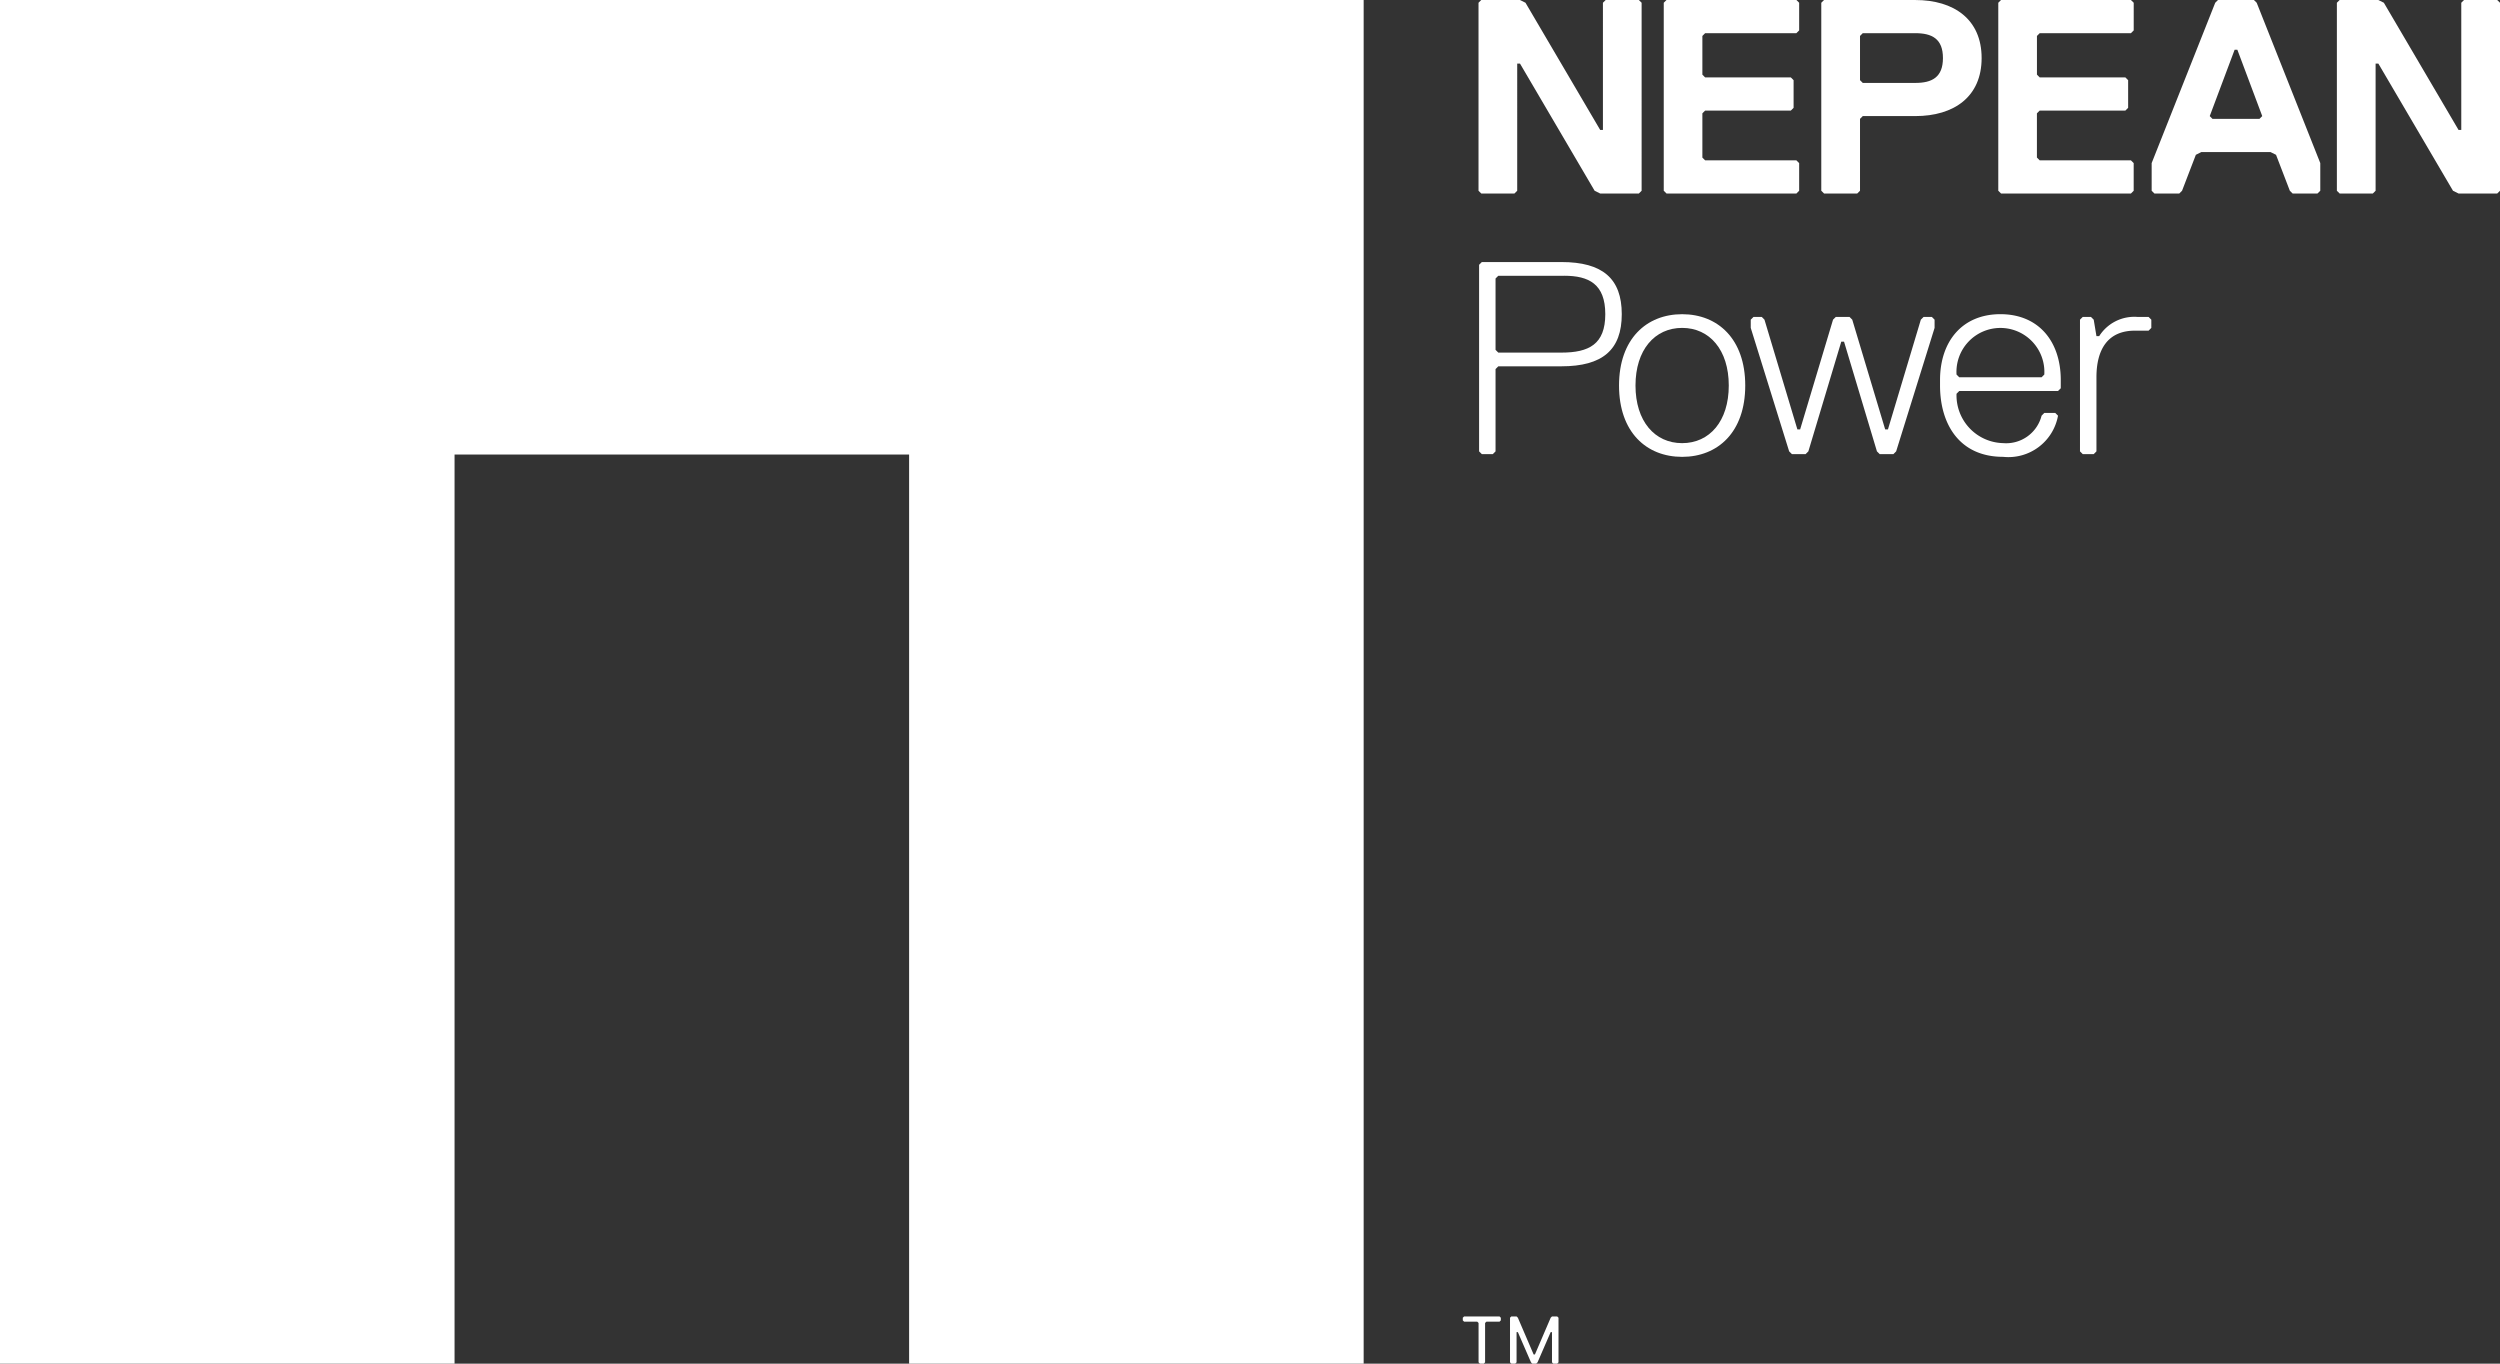 <svg id="Logo_white" data-name="Logo white" xmlns="http://www.w3.org/2000/svg" xmlns:xlink="http://www.w3.org/1999/xlink" width="172.631" height="94.164" viewBox="0 0 172.631 94.164">
  <rect x="0" y="0" width="172.631" height="94.164" fill="#333333" stroke="none"/>
  <defs>
    <clipPath id="clip-path">
      <rect id="Rectangle_1" data-name="Rectangle 1" width="172.631" height="94.164" fill="#fff"/>
    </clipPath>
  </defs>
  <path id="Path_1" data-name="Path 1" d="M124.076,111.58l-.092.09v.181l.092.091h.906l.091.089v2.719l.09.09h.27l.091-.09v-2.719l.092-.089h.905l.09-.091v-.181l-.09-.09Zm6.069,0-.092.09-1.088,2.536h-.089l-1.088-2.536-.09-.09h-.363l-.09.09v3.08l.09.09h.272l.091-.09v-2.085h.09l.906,2.085.09.09h.272l.091-.09.905-2.085h.092v2.085l.09.09h.27l.09-.09v-3.08l-.09-.09Z" transform="translate(-22.975 -20.677)" fill="#fff"/>
  <g id="Group_2" data-name="Group 2">
    <g id="Group_1" data-name="Group 1" clip-path="url(#clip-path)">
      <path id="Path_2" data-name="Path 2" d="M184.59.19V13.172l.191.19h2.292l.191-.19V4.39h.19l5.154,8.782.383.19h2.672l.191-.19V.19L195.662,0h-2.291l-.191.19V8.971h-.19L187.834.19,187.453,0h-2.672Zm-5.154,7.826-.191.192H176l-.189-.192,1.718-4.581h.189Zm4.008,5.156v-1.91L179.053.19,178.862,0h-2.481l-.191.19L171.8,11.262v1.91l.191.19h1.717l.191-.19.953-2.482.381-.191h4.772l.384.191.953,2.482.192.19h1.717Zm-12.885,0v-1.91l-.191-.191h-6.3l-.191-.191V7.827l.191-.191h5.917l.191-.191V5.536l-.191-.191H164.07l-.191-.191V2.482l.191-.191h6.3l.191-.191V.19L170.368,0H161.4l-.191.19V13.172l.191.19h8.971ZM157.388,4.008c0,1.336-.763,1.718-1.91,1.718h-3.626l-.191-.191V2.482l.191-.191h3.626c1.146,0,1.91.381,1.91,1.718m2.671,0c0-2.672-1.907-4.008-4.581-4.008h-6.3l-.191.19V13.172l.191.19h2.292l.191-.19V8.208l.191-.192h3.626c2.674,0,4.581-1.334,4.581-4.007m-12.6,9.164v-1.91l-.192-.191h-6.3l-.191-.191V7.827l.191-.191h5.917l.191-.191V5.536l-.191-.191h-5.917l-.191-.191V2.482l.191-.191h6.3l.192-.191V.19L147.27,0H138.3l-.191.19V13.172l.191.19h8.971ZM125.318.19V13.172l.191.19H127.8l.19-.19V4.39h.192l5.153,8.782.382.19h2.673l.191-.19V.19L136.39,0H134.1l-.191.19V8.971h-.19L128.562.19l-.38-.19h-2.674Z" transform="translate(-23.223)" fill="#fff"/>
      <path id="Path_3" data-name="Path 3" d="M0,0V94.164H31.388V31.388H62.776V94.164H94.164V0H0Z" fill="#fff"/>
      <path id="Path_4" data-name="Path 4" d="M131.05,29.412h-4.357l-.19.189v5.684l-.189.189h-.758l-.189-.189V22.4l.189-.189h5.494c2.842,0,4.169,1.136,4.169,3.6s-1.327,3.6-4.169,3.6m.19-6.252h-4.547l-.19.189v4.926l.19.19h4.357c1.895,0,3.031-.569,3.031-2.653s-1.136-2.653-2.841-2.653" transform="translate(-23.232 -4.116)" fill="#fff"/>
      <path id="Path_5" data-name="Path 5" d="M137.228,31.557c0-3.22,1.895-4.926,4.358-4.926s4.357,1.706,4.357,4.926-1.894,4.925-4.357,4.925-4.358-1.7-4.358-4.925m1.137,0c0,2.462,1.326,3.978,3.221,3.978s3.22-1.516,3.22-3.978-1.327-3.98-3.22-3.98-3.221,1.517-3.221,3.98" transform="translate(-25.43 -4.935)" fill="#fff"/>
      <path id="Path_6" data-name="Path 6" d="M158.432,36.146l-.189.189h-.948l-.19-.189-2.272-7.577h-.19l-2.273,7.577-.19.189h-.947l-.19-.189-2.652-8.526v-.568l.189-.19h.569l.19.19,2.273,7.579h.19l2.272-7.579.191-.19h.947l.189.19,2.273,7.579h.191l2.272-7.579.19-.19h.569l.19.19v.568Z" transform="translate(-27.498 -4.978)" fill="#fff"/>
      <path id="Path_7" data-name="Path 7" d="M165.763,31.935l-.189.19a3.3,3.3,0,0,0,3.22,3.409,2.525,2.525,0,0,0,2.653-1.895l.188-.189h.758l.189.189a3.481,3.481,0,0,1-3.788,2.842c-3.031,0-4.359-2.273-4.359-4.924v-.38c0-2.652,1.517-4.547,4.169-4.547s4.168,1.895,4.168,4.547v.569l-.19.189Zm5.872-1.136a3.036,3.036,0,1,0-6.061,0l.189.189h5.684Z" transform="translate(-30.471 -4.935)" fill="#fff"/>
      <path id="Path_8" data-name="Path 8" d="M181.034,26.863l.189.189v.569l-.189.19h-.947c-1.894,0-2.653,1.326-2.653,3.22v5.115l-.189.189h-.758l-.19-.189V27.052l.19-.189h.568l.19.189.189,1.137h.189a2.869,2.869,0,0,1,2.653-1.326Z" transform="translate(-32.669 -4.978)" fill="#fff"/>
    </g>
  </g>
</svg>
